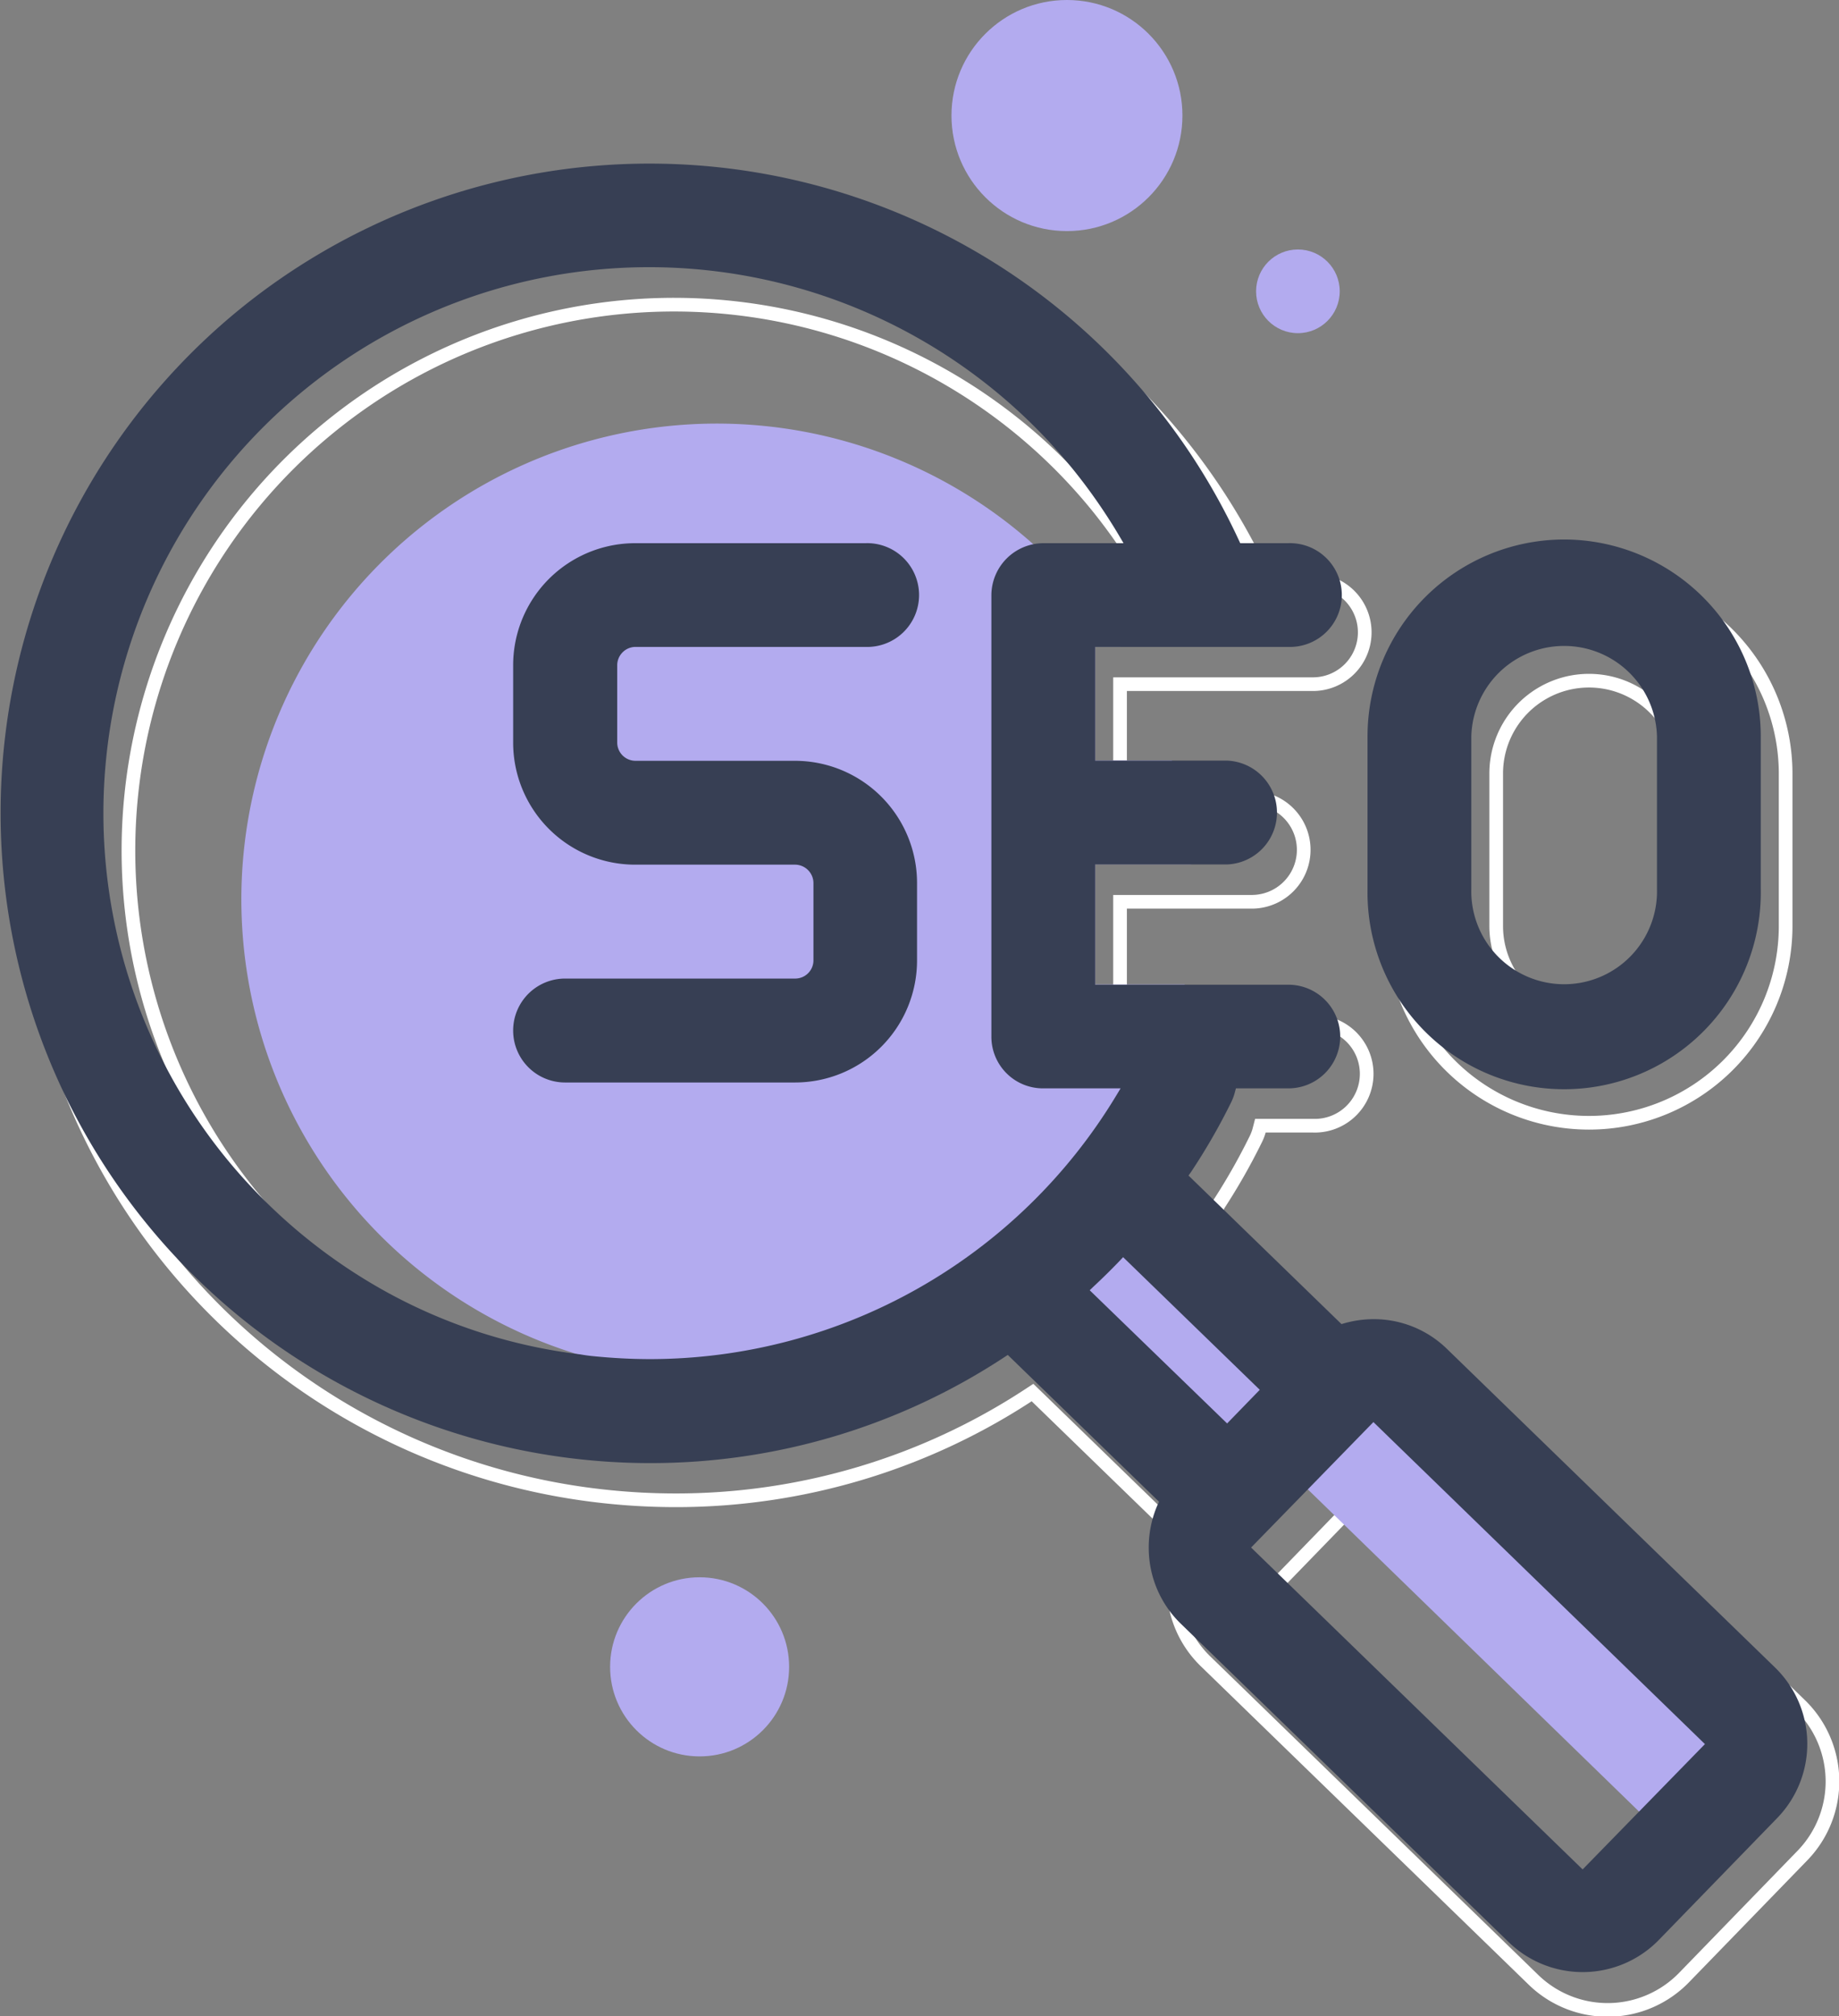 <svg xmlns="http://www.w3.org/2000/svg" viewBox="0 0 269.14 294.91"><rect x="0" y="0" width="269.14" height="294.91" fill="#808080" stroke="none"/><defs><style>.cls-1{fill:none;stroke:#fff;stroke-miterlimit:10;stroke-width:2px;}.cls-2{fill:#b3abef;}.cls-3{fill:#373f54;}</style></defs><g id="Layer_2" data-name="Layer 2"><g id="Layer_1-2" data-name="Layer 1"><path class="cls-1" d="M232.55,84.36a28.81,28.81,0,0,0-28.78,28.78v22.3a28.78,28.78,0,1,0,57.56,0v-22.3A28.82,28.82,0,0,0,232.55,84.36Zm13.58,51.08a13.58,13.58,0,1,1-27.16,0v-22.3a13.58,13.58,0,1,1,27.16,0ZM120,116.73H96.61a2.68,2.68,0,0,1-2.68-2.64V102.75a2.68,2.68,0,0,1,.78-1.87,2.64,2.64,0,0,1,1.87-.81h33.67a7.58,7.58,0,1,0,0-15.16H96.61a17.86,17.86,0,0,0-17.87,17.84v11.34a17.86,17.86,0,0,0,17.87,17.84H120a2.7,2.7,0,0,1,2.64,2.67v11.34a2.68,2.68,0,0,1-2.64,2.65H86.34a7.6,7.6,0,1,0,0,15.19H120a17.86,17.86,0,0,0,17.84-17.84V134.6A17.88,17.88,0,0,0,120,116.73Zm0,0H96.61a2.68,2.68,0,0,1-2.68-2.64V102.75a2.68,2.68,0,0,1,.78-1.87,2.64,2.64,0,0,1,1.87-.81h33.67a7.58,7.58,0,1,0,0-15.16H96.61a17.86,17.86,0,0,0-17.87,17.84v11.34a17.86,17.86,0,0,0,17.87,17.84H120a2.7,2.7,0,0,1,2.64,2.67v11.34a2.68,2.68,0,0,1-2.64,2.65H86.34a7.6,7.6,0,1,0,0,15.19H120a17.86,17.86,0,0,0,17.84-17.84V134.6A17.88,17.88,0,0,0,120,116.73Zm0,0H96.61a2.68,2.68,0,0,1-2.68-2.64V102.75a2.68,2.68,0,0,1,.78-1.87,2.64,2.64,0,0,1,1.87-.81h33.67a7.58,7.58,0,1,0,0-15.16H96.61a17.86,17.86,0,0,0-17.87,17.84v11.34a17.86,17.86,0,0,0,17.87,17.84H120a2.7,2.7,0,0,1,2.64,2.67v11.34a2.68,2.68,0,0,1-2.64,2.65H86.34a7.6,7.6,0,1,0,0,15.19H120a17.86,17.86,0,0,0,17.84-17.84V134.6A17.88,17.88,0,0,0,120,116.73Zm0,0H96.61a2.68,2.68,0,0,1-2.68-2.64V102.75a2.68,2.68,0,0,1,.78-1.87,2.64,2.64,0,0,1,1.87-.81h33.67a7.58,7.58,0,1,0,0-15.16H96.61a17.86,17.86,0,0,0-17.87,17.84v11.34a17.86,17.86,0,0,0,17.87,17.84H120a2.7,2.7,0,0,1,2.64,2.67v11.34a2.68,2.68,0,0,1-2.64,2.65H86.34a7.6,7.6,0,1,0,0,15.19H120a17.86,17.86,0,0,0,17.84-17.84V134.6A17.88,17.88,0,0,0,120,116.73Zm0,0H96.61a2.68,2.68,0,0,1-2.68-2.64V102.75a2.68,2.68,0,0,1,.78-1.87,2.64,2.64,0,0,1,1.87-.81h33.67a7.58,7.58,0,1,0,0-15.16H96.61a17.86,17.86,0,0,0-17.87,17.84v11.34a17.86,17.86,0,0,0,17.87,17.84H120a2.7,2.7,0,0,1,2.64,2.67v11.34a2.68,2.68,0,0,1-2.64,2.65H86.34a7.6,7.6,0,1,0,0,15.19H120a17.86,17.86,0,0,0,17.84-17.84V134.6A17.88,17.88,0,0,0,120,116.73Zm0,0H96.61a2.68,2.68,0,0,1-2.68-2.64V102.75a2.68,2.68,0,0,1,.78-1.87,2.64,2.64,0,0,1,1.87-.81h33.67a7.58,7.58,0,1,0,0-15.16H96.61a17.86,17.86,0,0,0-17.87,17.84v11.34a17.86,17.86,0,0,0,17.87,17.84H120a2.7,2.7,0,0,1,2.64,2.67v11.34a2.68,2.68,0,0,1-2.64,2.65H86.34a7.6,7.6,0,1,0,0,15.19H120a17.86,17.86,0,0,0,17.84-17.84V134.6A17.88,17.88,0,0,0,120,116.73Zm0,0H96.61a2.68,2.68,0,0,1-2.68-2.64V102.75a2.68,2.68,0,0,1,.78-1.87,2.64,2.64,0,0,1,1.87-.81h33.67a7.58,7.58,0,1,0,0-15.16H96.61a17.86,17.86,0,0,0-17.87,17.84v11.34a17.86,17.86,0,0,0,17.87,17.84H120a2.7,2.7,0,0,1,2.64,2.67v11.34a2.68,2.68,0,0,1-2.64,2.65H86.34a7.6,7.6,0,1,0,0,15.19H120a17.86,17.86,0,0,0,17.84-17.84V134.6A17.88,17.88,0,0,0,120,116.73Zm0,0H96.61a2.68,2.68,0,0,1-2.68-2.64V102.75a2.68,2.68,0,0,1,.78-1.87,2.64,2.64,0,0,1,1.87-.81h33.67a7.58,7.58,0,1,0,0-15.16H96.61a17.86,17.86,0,0,0-17.87,17.84v11.34a17.86,17.86,0,0,0,17.87,17.84H120a2.7,2.7,0,0,1,2.64,2.67v11.34a2.68,2.68,0,0,1-2.64,2.65H86.34a7.6,7.6,0,1,0,0,15.19H120a17.86,17.86,0,0,0,17.84-17.84V134.6A17.88,17.88,0,0,0,120,116.73Zm0,0H96.61a2.68,2.68,0,0,1-2.68-2.64V102.75a2.68,2.68,0,0,1,.78-1.87,2.64,2.64,0,0,1,1.87-.81h33.67a7.58,7.58,0,1,0,0-15.16H96.61a17.86,17.86,0,0,0-17.87,17.84v11.34a17.86,17.86,0,0,0,17.87,17.84H120a2.7,2.7,0,0,1,2.64,2.67v11.34a2.68,2.68,0,0,1-2.64,2.65H86.34a7.6,7.6,0,1,0,0,15.19H120a17.86,17.86,0,0,0,17.84-17.84V134.6A17.88,17.88,0,0,0,120,116.73Zm0,0H96.61a2.68,2.68,0,0,1-2.68-2.64V102.75a2.68,2.68,0,0,1,.78-1.87,2.64,2.64,0,0,1,1.87-.81h33.67a7.58,7.58,0,1,0,0-15.16H96.61a17.86,17.86,0,0,0-17.87,17.84v11.34a17.86,17.86,0,0,0,17.87,17.84H120a2.7,2.7,0,0,1,2.64,2.67v11.34a2.68,2.68,0,0,1-2.64,2.65H86.34a7.6,7.6,0,1,0,0,15.19H120a17.86,17.86,0,0,0,17.84-17.84V134.6A17.88,17.88,0,0,0,120,116.73ZM263.43,249.36l-48-46.59a15.41,15.41,0,0,0-11.05-4.37,15.89,15.89,0,0,0-4.06.61l-.4.11-22.39-21.73.34-.48a90.26,90.26,0,0,0,5.9-10.25,7.18,7.18,0,0,0,.55-1.47l.14-.54h7.69a7.59,7.59,0,1,0,0-15.17H163.92V131.9H183.2a7.6,7.6,0,0,0,0-15.2H163.92V100.07h28.23a7.58,7.58,0,1,0,0-15.16H185.1l-.2-.43A95.09,95.09,0,0,0,38.74,50.66,95,95,0,0,0,88.9,218.92a97.13,97.13,0,0,0,9.93.52A94.2,94.2,0,0,0,150.62,204l.49-.32,22.13,21.47-.2.46a15.59,15.59,0,0,0-1.29,6.47A15.38,15.38,0,0,0,176.44,243l48,46.59a15.58,15.58,0,0,0,22-.32l17.35-17.87A15.57,15.57,0,0,0,263.43,249.36ZM60.67,194.66a80.14,80.14,0,0,1-24-19.91A79.83,79.83,0,0,1,160.61,74.06a83.49,83.49,0,0,1,6.79,9.75l.63,1.1H156.32a8.53,8.53,0,0,0-1.47.14,7.56,7.56,0,0,0-6.13,7.43v64.6a7.58,7.58,0,0,0,7.6,7.57h11.31l-.66,1.09a79.82,79.82,0,0,1-68.17,38.5,80.94,80.94,0,0,1-8.35-.43c-.63-.06-1.26-.14-1.9-.26A78.37,78.37,0,0,1,60.67,194.66Zm102.47-.49.55-.52c1.32-1.23,2.62-2.5,3.85-3.79l.49-.52,20,19.39-4.78,4.92Zm72.14,84.72-48.51-47.08,17.84-18.39,48.52,47.11ZM137.85,145.94V134.6A17.88,17.88,0,0,0,120,116.73H96.61a2.68,2.68,0,0,1-2.68-2.64V102.75a2.68,2.68,0,0,1,.78-1.87,2.64,2.64,0,0,1,1.87-.81h33.67a7.58,7.58,0,1,0,0-15.16H96.61a17.86,17.86,0,0,0-17.87,17.84v11.34a17.86,17.86,0,0,0,17.87,17.84H120a2.7,2.7,0,0,1,2.64,2.67v11.34a2.68,2.68,0,0,1-2.64,2.65H86.34a7.6,7.6,0,1,0,0,15.19H120A17.86,17.86,0,0,0,137.85,145.94ZM120,116.73H96.61a2.68,2.68,0,0,1-2.68-2.64V102.75a2.68,2.68,0,0,1,.78-1.87,2.64,2.64,0,0,1,1.87-.81h33.67a7.58,7.58,0,1,0,0-15.16H96.61a17.86,17.86,0,0,0-17.87,17.84v11.34a17.86,17.86,0,0,0,17.87,17.84H120a2.7,2.7,0,0,1,2.64,2.67v11.34a2.68,2.68,0,0,1-2.64,2.65H86.34a7.6,7.6,0,1,0,0,15.19H120a17.86,17.86,0,0,0,17.84-17.84V134.6A17.88,17.88,0,0,0,120,116.73Zm0,0H96.61a2.68,2.68,0,0,1-2.68-2.64V102.75a2.68,2.68,0,0,1,.78-1.87,2.64,2.64,0,0,1,1.87-.81h33.67a7.58,7.58,0,1,0,0-15.16H96.61a17.86,17.86,0,0,0-17.87,17.84v11.34a17.86,17.86,0,0,0,17.87,17.84H120a2.7,2.7,0,0,1,2.64,2.67v11.34a2.68,2.68,0,0,1-2.64,2.65H86.34a7.6,7.6,0,1,0,0,15.19H120a17.86,17.86,0,0,0,17.84-17.84V134.6A17.88,17.88,0,0,0,120,116.73Zm0,0H96.61a2.68,2.68,0,0,1-2.68-2.64V102.75a2.68,2.68,0,0,1,.78-1.87,2.64,2.64,0,0,1,1.87-.81h33.67a7.58,7.58,0,1,0,0-15.16H96.61a17.86,17.86,0,0,0-17.87,17.84v11.34a17.86,17.86,0,0,0,17.87,17.84H120a2.7,2.7,0,0,1,2.64,2.67v11.34a2.68,2.68,0,0,1-2.64,2.65H86.34a7.6,7.6,0,1,0,0,15.19H120a17.86,17.86,0,0,0,17.84-17.84V134.6A17.88,17.88,0,0,0,120,116.73Zm0,0H96.61a2.68,2.68,0,0,1-2.68-2.64V102.75a2.68,2.68,0,0,1,.78-1.87,2.64,2.64,0,0,1,1.87-.81h33.67a7.58,7.58,0,1,0,0-15.16H96.61a17.86,17.86,0,0,0-17.87,17.84v11.34a17.86,17.86,0,0,0,17.87,17.84H120a2.7,2.7,0,0,1,2.64,2.67v11.34a2.68,2.68,0,0,1-2.64,2.65H86.34a7.6,7.6,0,1,0,0,15.19H120a17.86,17.86,0,0,0,17.84-17.84V134.6A17.88,17.88,0,0,0,120,116.73Zm0,0H96.61a2.68,2.68,0,0,1-2.68-2.64V102.75a2.68,2.68,0,0,1,.78-1.87,2.64,2.64,0,0,1,1.87-.81h33.67a7.58,7.58,0,1,0,0-15.16H96.61a17.86,17.86,0,0,0-17.87,17.84v11.34a17.86,17.86,0,0,0,17.87,17.84H120a2.7,2.7,0,0,1,2.64,2.67v11.34a2.68,2.68,0,0,1-2.64,2.65H86.34a7.6,7.6,0,1,0,0,15.19H120a17.86,17.86,0,0,0,17.84-17.84V134.6A17.88,17.88,0,0,0,120,116.73Zm0,0H96.61a2.68,2.68,0,0,1-2.68-2.64V102.75a2.68,2.68,0,0,1,.78-1.87,2.64,2.64,0,0,1,1.87-.81h33.67a7.58,7.58,0,1,0,0-15.16H96.61a17.86,17.86,0,0,0-17.87,17.84v11.34a17.86,17.86,0,0,0,17.87,17.84H120a2.7,2.7,0,0,1,2.64,2.67v11.34a2.68,2.68,0,0,1-2.64,2.65H86.34a7.6,7.6,0,1,0,0,15.19H120a17.86,17.86,0,0,0,17.84-17.84V134.6A17.88,17.88,0,0,0,120,116.73Zm0,0H96.61a2.68,2.68,0,0,1-2.68-2.64V102.75a2.68,2.68,0,0,1,.78-1.87,2.64,2.64,0,0,1,1.87-.81h33.67a7.58,7.58,0,1,0,0-15.16H96.61a17.86,17.86,0,0,0-17.87,17.84v11.34a17.86,17.86,0,0,0,17.87,17.84H120a2.7,2.7,0,0,1,2.64,2.67v11.34a2.68,2.68,0,0,1-2.64,2.65H86.34a7.6,7.6,0,1,0,0,15.19H120a17.86,17.86,0,0,0,17.84-17.84V134.6A17.88,17.88,0,0,0,120,116.73Zm0,0H96.61a2.68,2.68,0,0,1-2.68-2.64V102.75a2.68,2.68,0,0,1,.78-1.87,2.64,2.64,0,0,1,1.87-.81h33.67a7.58,7.58,0,1,0,0-15.16H96.61a17.86,17.86,0,0,0-17.87,17.84v11.34a17.86,17.86,0,0,0,17.87,17.84H120a2.7,2.7,0,0,1,2.64,2.67v11.34a2.68,2.68,0,0,1-2.64,2.65H86.34a7.6,7.6,0,1,0,0,15.19H120a17.86,17.86,0,0,0,17.84-17.84V134.6A17.88,17.88,0,0,0,120,116.73Z"/><rect class="cls-2" x="168.42" y="179.38" width="7.59" height="34.29" transform="translate(-88.74 183.04) rotate(-45.81)"/><rect class="cls-2" x="214.69" y="200.27" width="14.14" height="74.4" transform="translate(-103.09 230.98) rotate(-45.81)"/><path class="cls-2" d="M160.28,144h13.1A69.59,69.59,0,1,1,151.22,79.6a68.44,68.44,0,0,1,12.72,15h-3.66v16.63h11.23a67.17,67.17,0,0,1,2.82,15.19H160.28Z"/><path class="cls-3" d="M228.91,78.91a28.8,28.8,0,0,0-28.77,28.77V130a28.78,28.78,0,1,0,57.55,0v-22.3A28.82,28.82,0,0,0,228.91,78.91ZM242.5,130a13.59,13.59,0,1,1-27.17,0v-22.3a13.59,13.59,0,0,1,27.17,0Zm-126.13-18.7H93a2.68,2.68,0,0,1-2.67-2.65V97.29a2.68,2.68,0,0,1,.78-1.87,2.66,2.66,0,0,1,1.87-.8h33.66a7.59,7.59,0,1,0,0-15.17H93A17.86,17.86,0,0,0,75.1,97.29v11.34A17.86,17.86,0,0,0,93,126.47h23.4a2.71,2.71,0,0,1,2.65,2.68v11.34a2.67,2.67,0,0,1-2.65,2.64H82.7a7.6,7.6,0,0,0,0,15.2h33.67a17.86,17.86,0,0,0,17.84-17.84V129.15A17.88,17.88,0,0,0,116.37,111.28Zm0,0H93a2.68,2.68,0,0,1-2.67-2.65V97.29a2.68,2.68,0,0,1,.78-1.87,2.66,2.66,0,0,1,1.87-.8h33.66a7.59,7.59,0,1,0,0-15.17H93A17.86,17.86,0,0,0,75.1,97.29v11.34A17.86,17.86,0,0,0,93,126.47h23.4a2.71,2.71,0,0,1,2.65,2.68v11.34a2.67,2.67,0,0,1-2.65,2.64H82.7a7.6,7.6,0,0,0,0,15.2h33.67a17.86,17.86,0,0,0,17.84-17.84V129.15A17.88,17.88,0,0,0,116.37,111.28Zm0,0H93a2.68,2.68,0,0,1-2.67-2.65V97.29a2.68,2.68,0,0,1,.78-1.87,2.66,2.66,0,0,1,1.87-.8h33.66a7.59,7.59,0,1,0,0-15.17H93A17.86,17.86,0,0,0,75.1,97.29v11.34A17.86,17.86,0,0,0,93,126.47h23.4a2.71,2.71,0,0,1,2.65,2.68v11.34a2.67,2.67,0,0,1-2.65,2.64H82.7a7.6,7.6,0,0,0,0,15.2h33.67a17.86,17.86,0,0,0,17.84-17.84V129.15A17.88,17.88,0,0,0,116.37,111.28Zm0,0H93a2.68,2.68,0,0,1-2.67-2.65V97.29a2.68,2.68,0,0,1,.78-1.87,2.66,2.66,0,0,1,1.87-.8h33.66a7.59,7.59,0,1,0,0-15.17H93A17.86,17.86,0,0,0,75.1,97.29v11.34A17.86,17.86,0,0,0,93,126.47h23.4a2.71,2.71,0,0,1,2.65,2.68v11.34a2.67,2.67,0,0,1-2.65,2.64H82.7a7.6,7.6,0,0,0,0,15.2h33.67a17.86,17.86,0,0,0,17.84-17.84V129.15A17.88,17.88,0,0,0,116.37,111.28Zm0,0H93a2.68,2.68,0,0,1-2.67-2.65V97.29a2.68,2.68,0,0,1,.78-1.87,2.66,2.66,0,0,1,1.87-.8h33.66a7.59,7.59,0,1,0,0-15.17H93A17.86,17.86,0,0,0,75.1,97.29v11.34A17.86,17.86,0,0,0,93,126.47h23.4a2.71,2.71,0,0,1,2.65,2.68v11.34a2.67,2.67,0,0,1-2.65,2.64H82.7a7.6,7.6,0,0,0,0,15.2h33.67a17.86,17.86,0,0,0,17.84-17.84V129.15A17.88,17.88,0,0,0,116.37,111.28Zm0,0H93a2.68,2.68,0,0,1-2.67-2.65V97.29a2.68,2.68,0,0,1,.78-1.87,2.66,2.66,0,0,1,1.87-.8h33.66a7.59,7.59,0,1,0,0-15.17H93A17.86,17.86,0,0,0,75.1,97.29v11.34A17.86,17.86,0,0,0,93,126.47h23.4a2.71,2.71,0,0,1,2.65,2.68v11.34a2.67,2.67,0,0,1-2.65,2.64H82.7a7.6,7.6,0,0,0,0,15.2h33.67a17.86,17.86,0,0,0,17.84-17.84V129.15A17.88,17.88,0,0,0,116.37,111.28Zm0,0H93a2.68,2.68,0,0,1-2.67-2.65V97.29a2.68,2.68,0,0,1,.78-1.87,2.66,2.66,0,0,1,1.87-.8h33.66a7.59,7.59,0,1,0,0-15.17H93A17.86,17.86,0,0,0,75.1,97.29v11.34A17.86,17.86,0,0,0,93,126.47h23.4a2.71,2.71,0,0,1,2.65,2.68v11.34a2.67,2.67,0,0,1-2.65,2.64H82.7a7.6,7.6,0,0,0,0,15.2h33.67a17.86,17.86,0,0,0,17.84-17.84V129.15A17.88,17.88,0,0,0,116.37,111.28Zm0,0H93a2.68,2.68,0,0,1-2.67-2.65V97.29a2.68,2.68,0,0,1,.78-1.87,2.66,2.66,0,0,1,1.87-.8h33.66a7.59,7.59,0,1,0,0-15.17H93A17.86,17.86,0,0,0,75.1,97.29v11.34A17.86,17.86,0,0,0,93,126.47h23.4a2.71,2.71,0,0,1,2.65,2.68v11.34a2.67,2.67,0,0,1-2.65,2.64H82.7a7.6,7.6,0,0,0,0,15.2h33.67a17.86,17.86,0,0,0,17.84-17.84V129.15A17.88,17.88,0,0,0,116.37,111.28Zm0,0H93a2.68,2.68,0,0,1-2.67-2.65V97.29a2.68,2.68,0,0,1,.78-1.87,2.66,2.66,0,0,1,1.87-.8h33.66a7.59,7.59,0,1,0,0-15.17H93A17.86,17.86,0,0,0,75.1,97.29v11.34A17.86,17.86,0,0,0,93,126.47h23.4a2.71,2.71,0,0,1,2.65,2.68v11.34a2.67,2.67,0,0,1-2.65,2.64H82.7a7.6,7.6,0,0,0,0,15.2h33.67a17.86,17.86,0,0,0,17.84-17.84V129.15A17.88,17.88,0,0,0,116.37,111.28Zm0,0H93a2.68,2.68,0,0,1-2.67-2.65V97.29a2.68,2.68,0,0,1,.78-1.87,2.66,2.66,0,0,1,1.87-.8h33.66a7.59,7.59,0,1,0,0-15.17H93A17.86,17.86,0,0,0,75.1,97.29v11.34A17.86,17.86,0,0,0,93,126.47h23.4a2.71,2.71,0,0,1,2.65,2.68v11.34a2.67,2.67,0,0,1-2.65,2.64H82.7a7.6,7.6,0,0,0,0,15.2h33.67a17.86,17.86,0,0,0,17.84-17.84V129.15A17.88,17.88,0,0,0,116.37,111.28ZM259.79,243.91l-48-46.59a15.31,15.31,0,0,0-11-4.37,16,16,0,0,0-4.06.6l-.4.12-22.39-21.73.35-.49a90.78,90.78,0,0,0,5.9-10.24,7.79,7.79,0,0,0,.54-1.47l.15-.55h7.68a7.58,7.58,0,1,0,0-15.16H160.28V126.44h19.28a7.6,7.6,0,0,0,0-15.19H160.28V94.62h28.23a7.59,7.59,0,1,0,0-15.17h-7l-.2-.43A95.07,95.07,0,0,0,35.11,45.21,95.08,95.08,0,0,0,95.19,214,94.15,94.15,0,0,0,147,198.5l.49-.32,22.13,21.47-.21.46a15.6,15.6,0,0,0-1.29,6.48,15.44,15.44,0,0,0,4.69,10.9l48,46.59a15.57,15.57,0,0,0,21.95-.32l17.36-17.87A15.57,15.57,0,0,0,259.79,243.91ZM57,189.21a80.45,80.45,0,0,1-24-19.92A79.83,79.83,0,0,1,157,68.6a82.41,82.41,0,0,1,6.79,9.76l.64,1.09H152.69a7.64,7.64,0,0,0-7.6,7.57v64.6a7.55,7.55,0,0,0,7.6,7.57H164l-.66,1.09a79.75,79.75,0,0,1-68.17,38.51c-2.76,0-5.55-.15-8.34-.43-.64-.06-1.27-.15-1.9-.26A78.35,78.35,0,0,1,57,189.21Zm102.48-.49.54-.52q2-1.86,3.86-3.8l.49-.52,20,19.4-4.78,4.92Zm72.14,84.71-48.52-47.08L201,208l48.52,47.1ZM134.21,140.49V129.15a17.88,17.88,0,0,0-17.84-17.87H93a2.68,2.68,0,0,1-2.67-2.65V97.29a2.68,2.68,0,0,1,.78-1.87,2.66,2.66,0,0,1,1.87-.8h33.66a7.59,7.59,0,1,0,0-15.17H93A17.86,17.86,0,0,0,75.1,97.29v11.34A17.86,17.86,0,0,0,93,126.47h23.4a2.71,2.71,0,0,1,2.65,2.68v11.34a2.67,2.67,0,0,1-2.65,2.64H82.7a7.6,7.6,0,0,0,0,15.2h33.67A17.86,17.86,0,0,0,134.21,140.49Zm-17.84-29.21H93a2.68,2.68,0,0,1-2.67-2.65V97.29a2.68,2.68,0,0,1,.78-1.87,2.66,2.66,0,0,1,1.87-.8h33.66a7.59,7.59,0,1,0,0-15.17H93A17.86,17.86,0,0,0,75.1,97.29v11.34A17.86,17.86,0,0,0,93,126.47h23.4a2.71,2.71,0,0,1,2.65,2.68v11.34a2.67,2.67,0,0,1-2.65,2.64H82.7a7.6,7.6,0,0,0,0,15.2h33.67a17.86,17.86,0,0,0,17.84-17.84V129.15A17.88,17.88,0,0,0,116.37,111.28Zm0,0H93a2.68,2.68,0,0,1-2.67-2.65V97.29a2.68,2.68,0,0,1,.78-1.87,2.66,2.66,0,0,1,1.87-.8h33.66a7.59,7.59,0,1,0,0-15.17H93A17.86,17.86,0,0,0,75.1,97.29v11.34A17.86,17.86,0,0,0,93,126.47h23.4a2.71,2.71,0,0,1,2.65,2.68v11.34a2.67,2.67,0,0,1-2.65,2.64H82.7a7.6,7.6,0,0,0,0,15.2h33.67a17.86,17.86,0,0,0,17.84-17.84V129.15A17.88,17.88,0,0,0,116.37,111.28Zm0,0H93a2.68,2.68,0,0,1-2.67-2.65V97.29a2.68,2.68,0,0,1,.78-1.87,2.66,2.66,0,0,1,1.87-.8h33.66a7.59,7.59,0,1,0,0-15.17H93A17.86,17.86,0,0,0,75.1,97.29v11.34A17.86,17.86,0,0,0,93,126.47h23.4a2.71,2.71,0,0,1,2.65,2.68v11.34a2.67,2.67,0,0,1-2.65,2.64H82.7a7.6,7.6,0,0,0,0,15.2h33.67a17.86,17.86,0,0,0,17.84-17.84V129.15A17.88,17.88,0,0,0,116.37,111.28Zm0,0H93a2.68,2.68,0,0,1-2.67-2.65V97.29a2.68,2.68,0,0,1,.78-1.87,2.66,2.66,0,0,1,1.87-.8h33.66a7.59,7.59,0,1,0,0-15.17H93A17.86,17.86,0,0,0,75.1,97.29v11.34A17.86,17.86,0,0,0,93,126.47h23.4a2.71,2.71,0,0,1,2.65,2.68v11.34a2.67,2.67,0,0,1-2.65,2.64H82.7a7.6,7.6,0,0,0,0,15.2h33.67a17.86,17.86,0,0,0,17.84-17.84V129.15A17.88,17.88,0,0,0,116.37,111.28Zm0,0H93a2.68,2.68,0,0,1-2.67-2.65V97.29a2.68,2.68,0,0,1,.78-1.87,2.66,2.66,0,0,1,1.87-.8h33.66a7.59,7.59,0,1,0,0-15.17H93A17.86,17.86,0,0,0,75.1,97.29v11.34A17.86,17.86,0,0,0,93,126.47h23.4a2.71,2.71,0,0,1,2.65,2.68v11.34a2.67,2.67,0,0,1-2.65,2.64H82.7a7.6,7.6,0,0,0,0,15.2h33.67a17.86,17.86,0,0,0,17.84-17.84V129.15A17.88,17.88,0,0,0,116.37,111.28Zm0,0H93a2.68,2.68,0,0,1-2.67-2.65V97.29a2.68,2.68,0,0,1,.78-1.87,2.66,2.66,0,0,1,1.87-.8h33.66a7.59,7.59,0,1,0,0-15.17H93A17.86,17.86,0,0,0,75.1,97.29v11.34A17.86,17.86,0,0,0,93,126.47h23.4a2.71,2.71,0,0,1,2.65,2.68v11.34a2.67,2.67,0,0,1-2.65,2.64H82.7a7.6,7.6,0,0,0,0,15.2h33.67a17.86,17.86,0,0,0,17.84-17.84V129.15A17.88,17.88,0,0,0,116.37,111.28Zm0,0H93a2.68,2.68,0,0,1-2.67-2.65V97.29a2.68,2.68,0,0,1,.78-1.87,2.66,2.66,0,0,1,1.87-.8h33.66a7.59,7.59,0,1,0,0-15.17H93A17.86,17.86,0,0,0,75.1,97.29v11.34A17.86,17.86,0,0,0,93,126.47h23.4a2.71,2.71,0,0,1,2.65,2.68v11.34a2.67,2.67,0,0,1-2.65,2.64H82.7a7.6,7.6,0,0,0,0,15.2h33.67a17.86,17.86,0,0,0,17.84-17.84V129.15A17.88,17.88,0,0,0,116.37,111.28Zm0,0H93a2.68,2.68,0,0,1-2.67-2.65V97.29a2.68,2.68,0,0,1,.78-1.87,2.66,2.66,0,0,1,1.87-.8h33.66a7.59,7.59,0,1,0,0-15.17H93A17.86,17.86,0,0,0,75.1,97.29v11.34A17.86,17.86,0,0,0,93,126.47h23.4a2.71,2.71,0,0,1,2.65,2.68v11.34a2.67,2.67,0,0,1-2.65,2.64H82.7a7.6,7.6,0,0,0,0,15.2h33.67a17.86,17.86,0,0,0,17.84-17.84V129.15A17.88,17.88,0,0,0,116.37,111.28Z"/><circle class="cls-2" cx="102.39" cy="243.8" r="13.1"/><circle class="cls-2" cx="189.95" cy="42.61" r="6.12"/><circle class="cls-2" cx="156.15" cy="16.9" r="16.9"/></g></g></svg>